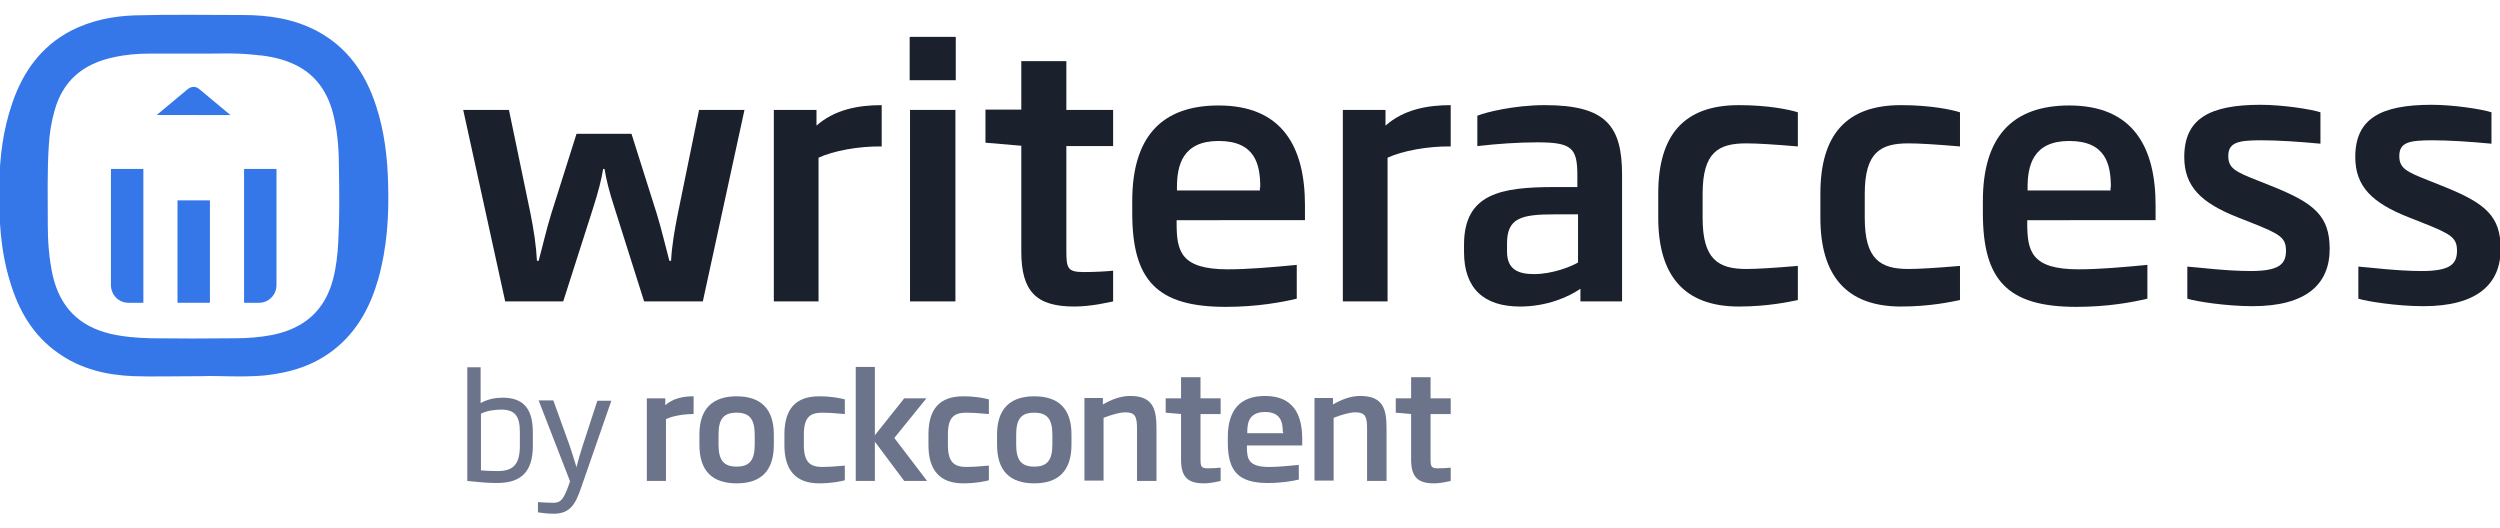 <?xml version="1.0" encoding="utf-8"?>
<!-- Generator: Adobe Illustrator 27.0.1, SVG Export Plug-In . SVG Version: 6.00 Build 0)  -->
<svg version="1.1" id="Camada_1" xmlns="http://www.w3.org/2000/svg" xmlns:xlink="http://www.w3.org/1999/xlink" x="0px" y="0px"
	 viewBox="0 0 732.4 154.8" style="enable-background:new 0 0 732.4 154.8;" xml:space="preserve">
<style type="text/css">
	.st0{fill:#6B748B;}
	.st1{fill:#1A202C;}
	.st2{fill:#3576E9;}
</style>
<g>
	<g id="by_rockcontent_00000158745689270606691170000016331824599086163841_">
		<path class="st0" d="M145.6,141.5c-2.9,0-4.7-0.2-8.7-0.6v-33.3h3.9v10.5c2.1-1.2,4.4-1.6,6.4-1.6c6.1,0,8.9,3.2,8.9,10.1v4
			C156.1,138.3,152.6,141.5,145.6,141.5z M152.3,126.6c0-4.8-1.5-6.6-5.5-6.6c-1.2,0-4.1,0.2-5.9,1.2v16.6c1.1,0.1,2.8,0.2,4.9,0.2
			c4.4,0,6.5-1.8,6.5-7.4V126.6z"/>
		<path class="st0" d="M170.2,143c-1.6,4.6-3.1,7.5-8,7.5c-2,0-3.8-0.3-4.6-0.4v-3c1.8,0.1,2.9,0.2,4.5,0.2c2.3,0,3-1.2,4.3-4.6
			l0.6-1.7l-9.2-23.7h4.3l4.8,13.3c0.7,2.1,1.2,3.7,2,6.3c0.6-2.5,1.1-4.1,1.8-6.3l4.3-13.2h4.1L170.2,143z"/>
		<path class="st0" d="M195.1,122.8v18.1h-5.6v-24.2h5.4v2c2.3-2,5.2-2.6,8.3-2.6v5.2C200.1,121.3,196.9,121.9,195.1,122.8z"/>
		<path class="st0" d="M215.8,141.6c-7.1,0-10.9-3.6-10.9-11.3v-3c0-7.6,3.9-11.2,10.9-11.2s10.9,3.6,10.9,11.2v3
			C226.7,138,222.9,141.6,215.8,141.6z M221.1,127.3c0-4.6-1.6-6.4-5.3-6.4c-3.7,0-5.3,1.7-5.3,6.4v3c0,4.6,1.6,6.4,5.3,6.4
			c3.7,0,5.3-1.8,5.3-6.4V127.3z"/>
		<path class="st0" d="M240,141.6c-7,0-10.2-4-10.2-11.2v-3.1c0-7.4,3.2-11.2,10.2-11.2c3.7,0,6.4,0.6,7.5,0.9v4.3
			c-3.1-0.3-5.2-0.4-6.5-0.4c-3.5,0-5.5,1.1-5.5,6.4v3.1c0,5.2,2,6.4,5.5,6.4c1.3,0,3.4-0.1,6.5-0.4v4.3
			C246.4,141,243.7,141.6,240,141.6z"/>
		<path class="st0" d="M264.9,140.9l-8.6-11.5v11.5h-5.6v-33.4h5.6v20l8.6-10.8h6.5l-9.4,11.6l9.6,12.6H264.9z"/>
		<path class="st0" d="M282.2,141.6c-7,0-10.2-4-10.2-11.2v-3.1c0-7.4,3.2-11.2,10.2-11.2c3.7,0,6.4,0.6,7.5,0.9v4.3
			c-3.1-0.3-5.2-0.4-6.5-0.4c-3.5,0-5.5,1.1-5.5,6.4v3.1c0,5.2,2,6.4,5.5,6.4c1.3,0,3.4-0.1,6.5-0.4v4.3
			C288.6,141,285.9,141.6,282.2,141.6z"/>
		<path class="st0" d="M303,141.6c-7.1,0-10.9-3.6-10.9-11.3v-3c0-7.6,3.9-11.2,10.9-11.2c7.1,0,10.9,3.6,10.9,11.2v3
			C313.9,138,310,141.6,303,141.6z M308.3,127.3c0-4.6-1.6-6.4-5.3-6.4c-3.7,0-5.3,1.7-5.3,6.4v3c0,4.6,1.6,6.4,5.3,6.4
			c3.7,0,5.3-1.8,5.3-6.4V127.3z"/>
		<path class="st0" d="M333.1,140.9v-15.4c0-3.5-0.6-4.7-3.4-4.7c-1.6,0-3.8,0.6-6.4,1.6v18.4h-5.6v-24.2h5.4v1.9
			c2.6-1.5,5.2-2.5,8-2.5c6.8,0,7.7,4,7.7,9.5v15.4H333.1z"/>
		<path class="st0" d="M352.7,141.6c-4.8,0-6.7-1.9-6.7-7v-13.3l-4.5-0.4v-4.2h4.5v-6.2h5.7v6.2h5.9v4.6h-5.9v13.2
			c0,2.2,0.2,2.7,2.2,2.7c1.2,0,3-0.1,3.7-0.2v3.9C357,141,354.9,141.6,352.7,141.6z"/>
		<path class="st0" d="M365.3,130.6v0.4c0,3.5,0.5,5.8,6.5,5.8c2.5,0,5.5-0.3,8.7-0.6v4.3c-1.8,0.4-4.9,1-9,1
			c-8.7,0-11.8-3.4-11.8-11.9v-1.5c0-8.1,3.7-12.1,10.9-12.1c8.1,0,10.9,5.2,10.9,12.6v1.9H365.3z M375.8,126.5
			c0-2.8-0.6-5.8-5.2-5.8c-4.6,0-5.2,3.1-5.2,5.8v0.4h10.5V126.5z"/>
		<path class="st0" d="M400.5,140.9v-15.4c0-3.5-0.6-4.7-3.4-4.7c-1.6,0-3.8,0.6-6.4,1.6v18.4h-5.6v-24.2h5.4v1.9
			c2.6-1.5,5.2-2.5,8-2.5c6.8,0,7.7,4,7.7,9.5v15.4H400.5z"/>
		<path class="st0" d="M420.1,141.6c-4.8,0-6.7-1.9-6.7-7v-13.3l-4.5-0.4v-4.2h4.5v-6.2h5.7v6.2h5.9v4.6h-5.9v13.2
			c0,2.2,0.2,2.7,2.2,2.7c1.2,0,3-0.1,3.7-0.2v3.9C424.4,141,422.3,141.6,420.1,141.6z"/>
	</g>
	<g id="writeraccess_00000065770099205299651150000006645128744098504635_">
		<g>
			<path class="st1" d="M205.9,88.3h-17.2L180,60.8c-1.5-4.6-2.4-8.2-2.9-11.3h-0.4c-0.5,3.1-1.4,6.6-2.9,11.3L165,88.3h-17
				l-12.3-56.1h13.4l6.3,30.3c1,5,1.7,9.7,1.9,13.9h0.5c1.2-4.4,2.3-9.3,3.7-13.8l7.4-23.4H185l7.4,23.4c1.4,4.5,2.5,9.4,3.7,13.8
				h0.5c0.2-4.2,1-8.9,2-13.9l6.2-30.3h13.3L205.9,88.3z"/>
		</g>
		<g>
			<path class="st1" d="M239.8,46.2v42.1h-13.1V32.2h12.5v4.6c5.3-4.7,12.2-6,19.1-6v12.1C251.5,42.8,244.1,44.2,239.8,46.2z"/>
		</g>
		<g>
			<path class="st1" d="M266.5,23.5V10.8H280v12.7H266.5z M266.6,88.3V32.2h13.3v56.1H266.6z"/>
		</g>
		<g>
			<path class="st1" d="M314.7,89.8c-11.1,0-15.5-4.4-15.5-16.1V42.7l-10.5-0.9v-9.7h10.5V17.9h13.2v14.3h13.7v10.6h-13.7v30.7
				c0,5.2,0.4,6.2,5.2,6.2c2.9,0,6.9-0.2,8.5-0.4v9C324.6,88.6,319.7,89.8,314.7,89.8z"/>
		</g>
		<g>
			<path class="st1" d="M344.7,64.4v1c0,8.2,1.2,13.5,15,13.5c5.9,0,12.9-0.6,20.2-1.3v9.9c-4.2,1-11.5,2.4-20.8,2.4
				c-20.2,0-27.4-7.8-27.4-27.5v-3.5c0-18.8,8.6-28,25.3-28c18.7,0,25.3,12.2,25.3,29.2v4.4H344.7z M369.2,54.9
				c0-6.5-1.3-13.6-12.2-13.6c-10.6,0-12.2,7.2-12.2,13.6v0.9h24.3V54.9z"/>
		</g>
		<g>
			<path class="st1" d="M406.5,46.2v42.1h-13.1V32.2h12.5v4.6c5.3-4.7,12.2-6,19.1-6v12.1C418.3,42.8,410.8,44.2,406.5,46.2z"/>
		</g>
		<g>
			<path class="st1" d="M463,88.3v-3.7c-3.5,2.4-9.8,5.2-17.7,5.2c-10.5,0-16.4-5.2-16.4-16v-2.1c0-15,10.8-16.9,26.5-16.9h6.7v-3.5
				c0-8-1.7-9.6-11.7-9.6c-5.6,0-11.5,0.4-17.6,1.1v-8.9c2.4-1,10.8-3.1,19.8-3.1c17.9,0,22.6,6.1,22.6,20.4v37.1H463z M462.3,62.8
				h-7c-9.7,0-13.8,1.1-13.8,8.5v2.4c0,5.2,3.2,6.6,7.9,6.6c5.4,0,10.9-2.2,12.9-3.4V62.8z"/>
		</g>
		<g>
			<path class="st1" d="M509.4,89.8c-16.1,0-23.6-9.2-23.6-26v-7.1c0-17.1,7.5-25.9,23.6-25.9c8.6,0,14.8,1.3,17.3,2.1v10
				c-7.1-0.6-12-0.9-15.1-0.9c-8.2,0-12.8,2.6-12.8,14.8v7.1c0,12.1,4.6,14.9,12.8,14.9c3.1,0,8-0.3,15.1-0.9v10
				C524.2,88.4,518,89.8,509.4,89.8z"/>
		</g>
		<g>
			<path class="st1" d="M556.9,89.8c-16.1,0-23.6-9.2-23.6-26v-7.1c0-17.1,7.5-25.9,23.6-25.9c8.6,0,14.8,1.3,17.3,2.1v10
				c-7.1-0.6-12-0.9-15.1-0.9c-8.2,0-12.8,2.6-12.8,14.8v7.1c0,12.1,4.6,14.9,12.8,14.9c3.1,0,8-0.3,15.1-0.9v10
				C571.7,88.4,565.5,89.8,556.9,89.8z"/>
		</g>
		<g>
			<path class="st1" d="M593.9,64.4v1c0,8.2,1.2,13.5,15,13.5c5.9,0,12.9-0.6,20.2-1.3v9.9c-4.2,1-11.5,2.4-20.8,2.4
				c-20.2,0-27.4-7.8-27.4-27.5v-3.5c0-18.8,8.6-28,25.3-28c18.7,0,25.3,12.2,25.3,29.2v4.4H593.9z M618.4,54.9
				c0-6.5-1.3-13.6-12.2-13.6c-10.6,0-12.2,7.2-12.2,13.6v0.9h24.3V54.9z"/>
		</g>
		<g>
			<path class="st1" d="M659.9,89.7c-7.8,0-16.6-1.4-19.1-2.2v-9.4c2.9,0.2,11.4,1.3,18.5,1.3c8.2,0,10.4-1.9,10.4-5.9
				c0-3.9-1.7-4.9-10-8.2l-4.3-1.7c-10.6-4.2-15.5-9-15.5-17.6c0-11.3,7.5-15.3,22.4-15.3c6.4,0,14.8,1.3,17.5,2.2v9.2
				c-6.3-0.6-12.5-1-17.3-1c-6.8,0-9.7,0.6-9.7,4.6c0,3.6,2,4.6,8.9,7.3l4.5,1.8c12.1,4.9,16.2,8.7,16.3,17.9
				C682.6,83.3,675.6,89.7,659.9,89.7z"/>
		</g>
		<g>
			<path class="st1" d="M710,89.7c-7.8,0-16.6-1.4-19.1-2.2v-9.4c2.9,0.2,11.4,1.3,18.5,1.3c8.2,0,10.4-1.9,10.4-5.9
				c0-3.9-1.7-4.9-10-8.2l-4.3-1.7c-10.6-4.2-15.5-9-15.5-17.6c0-11.3,7.5-15.3,22.4-15.3c6.4,0,14.8,1.3,17.5,2.2v9.2
				c-6.3-0.6-12.5-1-17.3-1c-6.8,0-9.7,0.6-9.7,4.6c0,3.6,2,4.6,8.9,7.3l4.5,1.8c12.1,4.9,16.2,8.7,16.3,17.9
				C732.7,83.3,725.6,89.7,710,89.7z"/>
		</g>
	</g>
	<g id="Squircle_00000088831192892540357230000010454869451429049493_">
		<g>
			<path class="st2" d="M59.3,110.2c-8.5,0-14.4,0.2-20.2,0c-7.9-0.3-15.5-2.1-22.1-6.8C9.7,98.3,5.5,91,3,82.7
				c-2.9-9.3-3.4-18.9-3.2-28.6C-0.1,46,0.9,38,3.6,30.2C6.7,21.1,12,13.6,20.8,9c5.9-3,12.2-4.3,18.8-4.5
				c10.5-0.3,21.1-0.1,31.6-0.1C78.7,4.4,86,5.5,92.7,9c9.1,4.8,14.4,12.5,17.5,22.1c2.4,7.3,3.3,14.9,3.5,22.6
				c0.3,9.5-0.3,18.9-2.9,28.1c-2.3,8-6.1,15.2-12.8,20.5c-6,4.8-13,6.9-20.6,7.7C70.5,110.6,63.6,110,59.3,110.2z M57.7,15.7
				c-5.3,0-9.5,0-13.8,0c-3.6,0-7.2,0.3-10.7,1.1c-8.9,1.9-14.9,6.9-17.3,15.9c-0.9,3.2-1.4,6.5-1.6,9.9C13.8,50.3,14,58.2,14,66.1
				c0,4.8,0.4,9.7,1.4,14.4c2.1,9.3,7.6,15.1,17,17.3c3.9,0.9,7.9,1.2,11.8,1.3c8.3,0.1,16.5,0.1,24.8,0c3.6,0,7.3-0.3,10.9-1
				c9.2-1.9,15.3-7.1,17.7-16.4c0.9-3.5,1.3-7.1,1.5-10.8c0.4-7.1,0.3-14.3,0.2-21.4c0-5-0.3-10-1.4-14.9
				c-1.6-7.4-5.4-13.2-12.7-16.2c-3.6-1.5-7.3-2.1-11.2-2.4C68.3,15.4,62.5,15.8,57.7,15.7z"/>
		</g>
		<g>
			<g>
				<path class="st2" d="M32.5,83.5v-34H42v39.2h-4.4C34.8,88.7,32.5,86.4,32.5,83.5z"/>
			</g>
			<g>
				<path class="st2" d="M81,83.5v-34h-9.5v39.2h4.4C78.7,88.7,81,86.4,81,83.5z"/>
			</g>
			<g>
				<rect x="52" y="58.7" class="st2" width="9.5" height="30"/>
			</g>
		</g>
		<g>
			<path class="st2" d="M58.5,26.2l9,7.5H45.9l9-7.5C56.1,25.2,57.4,25.2,58.5,26.2z"/>
		</g>
	</g>
</g>
</svg>

